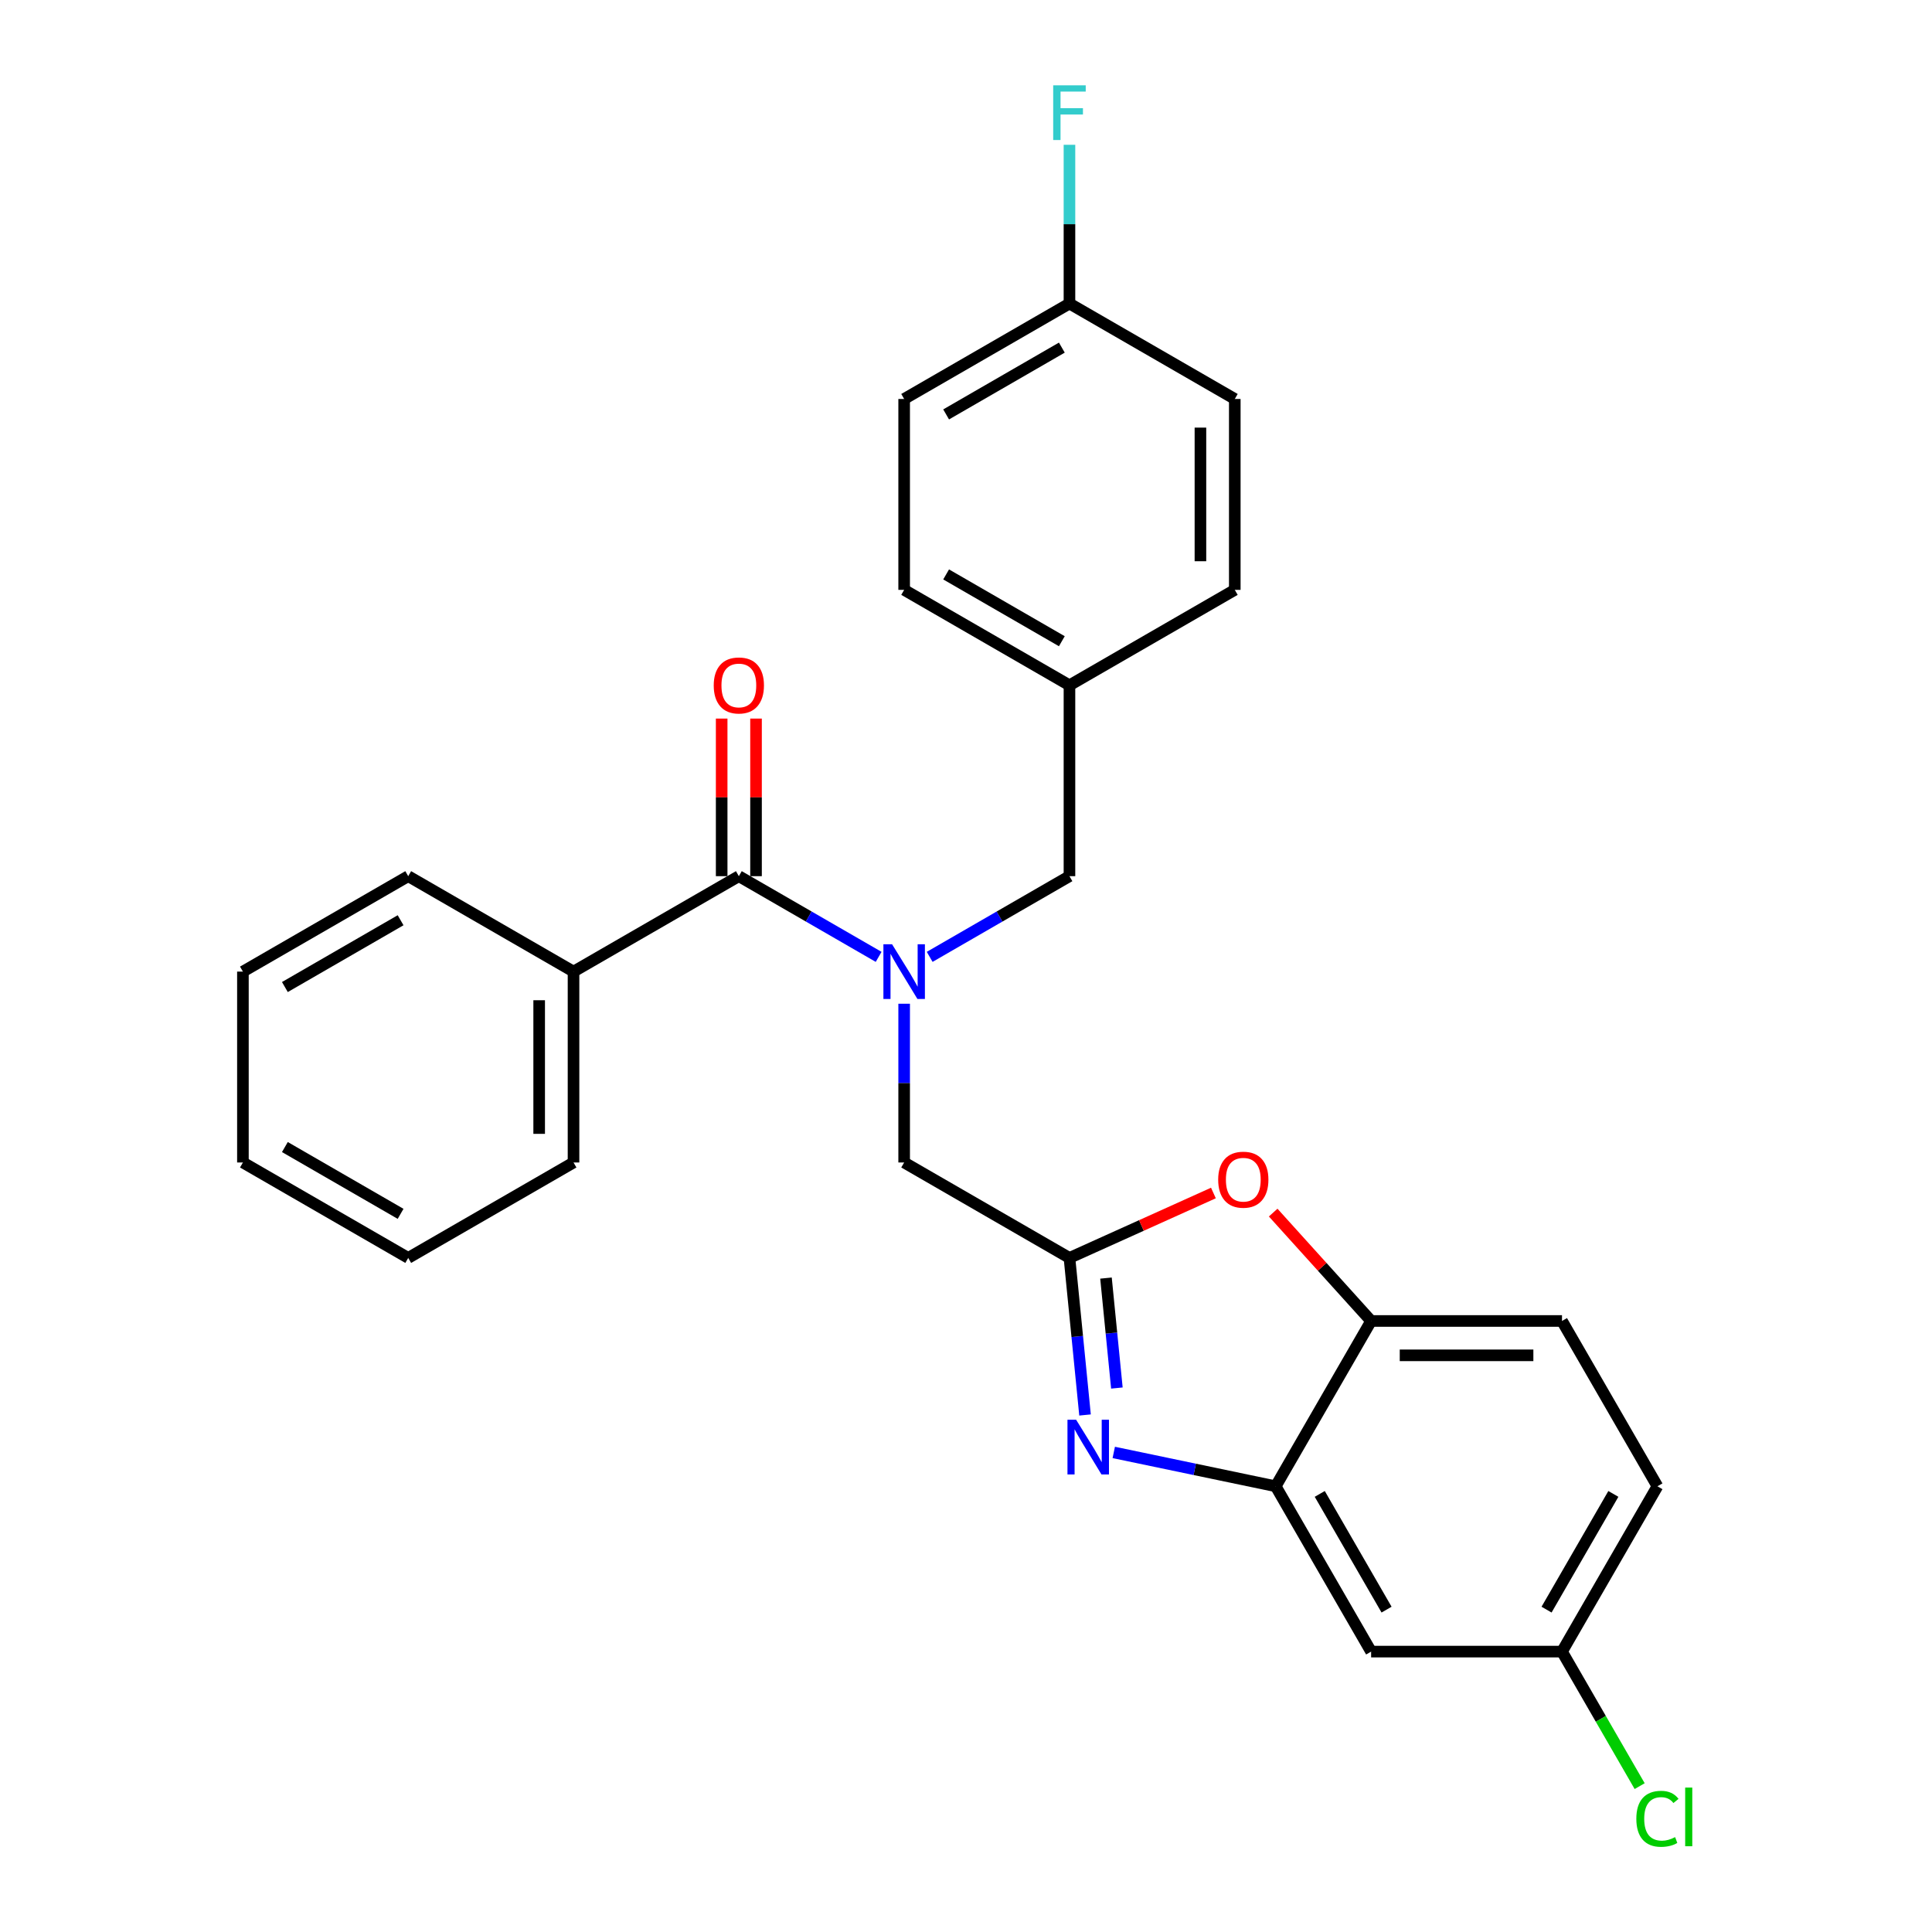<?xml version='1.0' encoding='iso-8859-1'?>
<svg version='1.1' baseProfile='full'
              xmlns='http://www.w3.org/2000/svg'
                      xmlns:rdkit='http://www.rdkit.org/xml'
                      xmlns:xlink='http://www.w3.org/1999/xlink'
                  xml:space='preserve'
width='1000px' height='1000px' viewBox='0 0 1000 1000'>
<!-- END OF HEADER -->
<rect style='opacity:1.0;fill:#FFFFFF;stroke:none' width='1000' height='1000' x='0' y='0'> </rect>
<path class='bond-0' d='M 373.536,371.935 L 373.536,412.72' style='fill:none;fill-rule:evenodd;stroke:#FF0000;stroke-width:6px;stroke-linecap:butt;stroke-linejoin:miter;stroke-opacity:1' />
<path class='bond-0' d='M 373.536,412.72 L 373.536,453.505' style='fill:none;fill-rule:evenodd;stroke:#000000;stroke-width:6px;stroke-linecap:butt;stroke-linejoin:miter;stroke-opacity:1' />
<path class='bond-0' d='M 391.318,371.935 L 391.318,412.72' style='fill:none;fill-rule:evenodd;stroke:#FF0000;stroke-width:6px;stroke-linecap:butt;stroke-linejoin:miter;stroke-opacity:1' />
<path class='bond-0' d='M 391.318,412.72 L 391.318,453.505' style='fill:none;fill-rule:evenodd;stroke:#000000;stroke-width:6px;stroke-linecap:butt;stroke-linejoin:miter;stroke-opacity:1' />
<path class='bond-1' d='M 382.427,453.505 L 418.603,474.39' style='fill:none;fill-rule:evenodd;stroke:#000000;stroke-width:6px;stroke-linecap:butt;stroke-linejoin:miter;stroke-opacity:1' />
<path class='bond-1' d='M 418.603,474.39 L 454.779,495.274' style='fill:none;fill-rule:evenodd;stroke:#0000FF;stroke-width:6px;stroke-linecap:butt;stroke-linejoin:miter;stroke-opacity:1' />
<path class='bond-2' d='M 382.427,453.505 L 296.855,502.9' style='fill:none;fill-rule:evenodd;stroke:#000000;stroke-width:6px;stroke-linecap:butt;stroke-linejoin:miter;stroke-opacity:1' />
<path class='bond-3' d='M 481.199,495.274 L 517.375,474.39' style='fill:none;fill-rule:evenodd;stroke:#0000FF;stroke-width:6px;stroke-linecap:butt;stroke-linejoin:miter;stroke-opacity:1' />
<path class='bond-3' d='M 517.375,474.39 L 553.551,453.505' style='fill:none;fill-rule:evenodd;stroke:#000000;stroke-width:6px;stroke-linecap:butt;stroke-linejoin:miter;stroke-opacity:1' />
<path class='bond-4' d='M 467.989,519.53 L 467.989,560.615' style='fill:none;fill-rule:evenodd;stroke:#0000FF;stroke-width:6px;stroke-linecap:butt;stroke-linejoin:miter;stroke-opacity:1' />
<path class='bond-4' d='M 467.989,560.615 L 467.989,601.7' style='fill:none;fill-rule:evenodd;stroke:#000000;stroke-width:6px;stroke-linecap:butt;stroke-linejoin:miter;stroke-opacity:1' />
<path class='bond-5' d='M 857.883,769.297 L 808.488,854.868' style='fill:none;fill-rule:evenodd;stroke:#000000;stroke-width:6px;stroke-linecap:butt;stroke-linejoin:miter;stroke-opacity:1' />
<path class='bond-5' d='M 835.073,773.243 L 800.496,833.143' style='fill:none;fill-rule:evenodd;stroke:#000000;stroke-width:6px;stroke-linecap:butt;stroke-linejoin:miter;stroke-opacity:1' />
<path class='bond-6' d='M 857.883,769.297 L 808.488,683.735' style='fill:none;fill-rule:evenodd;stroke:#000000;stroke-width:6px;stroke-linecap:butt;stroke-linejoin:miter;stroke-opacity:1' />
<path class='bond-7' d='M 296.855,502.9 L 296.855,601.7' style='fill:none;fill-rule:evenodd;stroke:#000000;stroke-width:6px;stroke-linecap:butt;stroke-linejoin:miter;stroke-opacity:1' />
<path class='bond-7' d='M 279.073,517.72 L 279.073,586.88' style='fill:none;fill-rule:evenodd;stroke:#000000;stroke-width:6px;stroke-linecap:butt;stroke-linejoin:miter;stroke-opacity:1' />
<path class='bond-8' d='M 296.855,502.9 L 211.293,453.505' style='fill:none;fill-rule:evenodd;stroke:#000000;stroke-width:6px;stroke-linecap:butt;stroke-linejoin:miter;stroke-opacity:1' />
<path class='bond-9' d='M 296.855,601.7 L 211.293,651.095' style='fill:none;fill-rule:evenodd;stroke:#000000;stroke-width:6px;stroke-linecap:butt;stroke-linejoin:miter;stroke-opacity:1' />
<path class='bond-10' d='M 211.293,453.505 L 125.731,502.9' style='fill:none;fill-rule:evenodd;stroke:#000000;stroke-width:6px;stroke-linecap:butt;stroke-linejoin:miter;stroke-opacity:1' />
<path class='bond-10' d='M 207.35,476.315 L 147.456,510.891' style='fill:none;fill-rule:evenodd;stroke:#000000;stroke-width:6px;stroke-linecap:butt;stroke-linejoin:miter;stroke-opacity:1' />
<path class='bond-11' d='M 211.293,651.095 L 125.731,601.7' style='fill:none;fill-rule:evenodd;stroke:#000000;stroke-width:6px;stroke-linecap:butt;stroke-linejoin:miter;stroke-opacity:1' />
<path class='bond-11' d='M 207.35,628.285 L 147.456,593.709' style='fill:none;fill-rule:evenodd;stroke:#000000;stroke-width:6px;stroke-linecap:butt;stroke-linejoin:miter;stroke-opacity:1' />
<path class='bond-12' d='M 125.731,502.9 L 125.731,601.7' style='fill:none;fill-rule:evenodd;stroke:#000000;stroke-width:6px;stroke-linecap:butt;stroke-linejoin:miter;stroke-opacity:1' />
<path class='bond-13' d='M 808.488,854.868 L 709.688,854.868' style='fill:none;fill-rule:evenodd;stroke:#000000;stroke-width:6px;stroke-linecap:butt;stroke-linejoin:miter;stroke-opacity:1' />
<path class='bond-14' d='M 808.488,854.868 L 828.587,889.684' style='fill:none;fill-rule:evenodd;stroke:#000000;stroke-width:6px;stroke-linecap:butt;stroke-linejoin:miter;stroke-opacity:1' />
<path class='bond-14' d='M 828.587,889.684 L 848.686,924.5' style='fill:none;fill-rule:evenodd;stroke:#00CC00;stroke-width:6px;stroke-linecap:butt;stroke-linejoin:miter;stroke-opacity:1' />
<path class='bond-15' d='M 709.688,854.868 L 660.293,769.297' style='fill:none;fill-rule:evenodd;stroke:#000000;stroke-width:6px;stroke-linecap:butt;stroke-linejoin:miter;stroke-opacity:1' />
<path class='bond-15' d='M 717.679,833.143 L 683.103,773.243' style='fill:none;fill-rule:evenodd;stroke:#000000;stroke-width:6px;stroke-linecap:butt;stroke-linejoin:miter;stroke-opacity:1' />
<path class='bond-16' d='M 660.293,769.297 L 709.688,683.735' style='fill:none;fill-rule:evenodd;stroke:#000000;stroke-width:6px;stroke-linecap:butt;stroke-linejoin:miter;stroke-opacity:1' />
<path class='bond-17' d='M 660.293,769.297 L 618.386,760.537' style='fill:none;fill-rule:evenodd;stroke:#000000;stroke-width:6px;stroke-linecap:butt;stroke-linejoin:miter;stroke-opacity:1' />
<path class='bond-17' d='M 618.386,760.537 L 576.48,751.778' style='fill:none;fill-rule:evenodd;stroke:#0000FF;stroke-width:6px;stroke-linecap:butt;stroke-linejoin:miter;stroke-opacity:1' />
<path class='bond-18' d='M 709.688,683.735 L 808.488,683.735' style='fill:none;fill-rule:evenodd;stroke:#000000;stroke-width:6px;stroke-linecap:butt;stroke-linejoin:miter;stroke-opacity:1' />
<path class='bond-18' d='M 724.508,701.517 L 793.668,701.517' style='fill:none;fill-rule:evenodd;stroke:#000000;stroke-width:6px;stroke-linecap:butt;stroke-linejoin:miter;stroke-opacity:1' />
<path class='bond-19' d='M 709.688,683.735 L 684.342,655.686' style='fill:none;fill-rule:evenodd;stroke:#000000;stroke-width:6px;stroke-linecap:butt;stroke-linejoin:miter;stroke-opacity:1' />
<path class='bond-19' d='M 684.342,655.686 L 658.995,627.638' style='fill:none;fill-rule:evenodd;stroke:#FF0000;stroke-width:6px;stroke-linecap:butt;stroke-linejoin:miter;stroke-opacity:1' />
<path class='bond-20' d='M 561.613,732.395 L 557.582,691.745' style='fill:none;fill-rule:evenodd;stroke:#0000FF;stroke-width:6px;stroke-linecap:butt;stroke-linejoin:miter;stroke-opacity:1' />
<path class='bond-20' d='M 557.582,691.745 L 553.551,651.095' style='fill:none;fill-rule:evenodd;stroke:#000000;stroke-width:6px;stroke-linecap:butt;stroke-linejoin:miter;stroke-opacity:1' />
<path class='bond-20' d='M 578.099,718.445 L 575.277,689.99' style='fill:none;fill-rule:evenodd;stroke:#0000FF;stroke-width:6px;stroke-linecap:butt;stroke-linejoin:miter;stroke-opacity:1' />
<path class='bond-20' d='M 575.277,689.99 L 572.455,661.535' style='fill:none;fill-rule:evenodd;stroke:#000000;stroke-width:6px;stroke-linecap:butt;stroke-linejoin:miter;stroke-opacity:1' />
<path class='bond-21' d='M 553.551,651.095 L 590.806,634.296' style='fill:none;fill-rule:evenodd;stroke:#000000;stroke-width:6px;stroke-linecap:butt;stroke-linejoin:miter;stroke-opacity:1' />
<path class='bond-21' d='M 590.806,634.296 L 628.061,617.496' style='fill:none;fill-rule:evenodd;stroke:#FF0000;stroke-width:6px;stroke-linecap:butt;stroke-linejoin:miter;stroke-opacity:1' />
<path class='bond-22' d='M 553.551,651.095 L 467.989,601.7' style='fill:none;fill-rule:evenodd;stroke:#000000;stroke-width:6px;stroke-linecap:butt;stroke-linejoin:miter;stroke-opacity:1' />
<path class='bond-23' d='M 553.551,453.505 L 553.551,354.705' style='fill:none;fill-rule:evenodd;stroke:#000000;stroke-width:6px;stroke-linecap:butt;stroke-linejoin:miter;stroke-opacity:1' />
<path class='bond-24' d='M 553.551,354.705 L 467.989,305.311' style='fill:none;fill-rule:evenodd;stroke:#000000;stroke-width:6px;stroke-linecap:butt;stroke-linejoin:miter;stroke-opacity:1' />
<path class='bond-24' d='M 549.607,331.896 L 489.714,297.32' style='fill:none;fill-rule:evenodd;stroke:#000000;stroke-width:6px;stroke-linecap:butt;stroke-linejoin:miter;stroke-opacity:1' />
<path class='bond-25' d='M 553.551,354.705 L 639.122,305.311' style='fill:none;fill-rule:evenodd;stroke:#000000;stroke-width:6px;stroke-linecap:butt;stroke-linejoin:miter;stroke-opacity:1' />
<path class='bond-26' d='M 467.989,305.311 L 467.989,206.511' style='fill:none;fill-rule:evenodd;stroke:#000000;stroke-width:6px;stroke-linecap:butt;stroke-linejoin:miter;stroke-opacity:1' />
<path class='bond-27' d='M 467.989,206.511 L 553.551,157.116' style='fill:none;fill-rule:evenodd;stroke:#000000;stroke-width:6px;stroke-linecap:butt;stroke-linejoin:miter;stroke-opacity:1' />
<path class='bond-27' d='M 489.714,214.502 L 549.607,179.925' style='fill:none;fill-rule:evenodd;stroke:#000000;stroke-width:6px;stroke-linecap:butt;stroke-linejoin:miter;stroke-opacity:1' />
<path class='bond-28' d='M 553.551,157.116 L 639.122,206.511' style='fill:none;fill-rule:evenodd;stroke:#000000;stroke-width:6px;stroke-linecap:butt;stroke-linejoin:miter;stroke-opacity:1' />
<path class='bond-29' d='M 553.551,157.116 L 553.551,116.031' style='fill:none;fill-rule:evenodd;stroke:#000000;stroke-width:6px;stroke-linecap:butt;stroke-linejoin:miter;stroke-opacity:1' />
<path class='bond-29' d='M 553.551,116.031 L 553.551,74.946' style='fill:none;fill-rule:evenodd;stroke:#33CCCC;stroke-width:6px;stroke-linecap:butt;stroke-linejoin:miter;stroke-opacity:1' />
<path class='bond-30' d='M 639.122,206.511 L 639.122,305.311' style='fill:none;fill-rule:evenodd;stroke:#000000;stroke-width:6px;stroke-linecap:butt;stroke-linejoin:miter;stroke-opacity:1' />
<path class='bond-30' d='M 621.34,221.331 L 621.34,290.491' style='fill:none;fill-rule:evenodd;stroke:#000000;stroke-width:6px;stroke-linecap:butt;stroke-linejoin:miter;stroke-opacity:1' />
<path  class='atom-0' d='M 369.427 354.785
Q 369.427 347.985, 372.787 344.185
Q 376.147 340.385, 382.427 340.385
Q 388.707 340.385, 392.067 344.185
Q 395.427 347.985, 395.427 354.785
Q 395.427 361.665, 392.027 365.585
Q 388.627 369.465, 382.427 369.465
Q 376.187 369.465, 372.787 365.585
Q 369.427 361.705, 369.427 354.785
M 382.427 366.265
Q 386.747 366.265, 389.067 363.385
Q 391.427 360.465, 391.427 354.785
Q 391.427 349.225, 389.067 346.425
Q 386.747 343.585, 382.427 343.585
Q 378.107 343.585, 375.747 346.385
Q 373.427 349.185, 373.427 354.785
Q 373.427 360.505, 375.747 363.385
Q 378.107 366.265, 382.427 366.265
' fill='#FF0000'/>
<path  class='atom-2' d='M 461.729 488.74
L 471.009 503.74
Q 471.929 505.22, 473.409 507.9
Q 474.889 510.58, 474.969 510.74
L 474.969 488.74
L 478.729 488.74
L 478.729 517.06
L 474.849 517.06
L 464.889 500.66
Q 463.729 498.74, 462.489 496.54
Q 461.289 494.34, 460.929 493.66
L 460.929 517.06
L 457.249 517.06
L 457.249 488.74
L 461.729 488.74
' fill='#0000FF'/>
<path  class='atom-15' d='M 557.002 734.855
L 566.282 749.855
Q 567.202 751.335, 568.682 754.015
Q 570.162 756.695, 570.242 756.855
L 570.242 734.855
L 574.002 734.855
L 574.002 763.175
L 570.122 763.175
L 560.162 746.775
Q 559.002 744.855, 557.762 742.655
Q 556.562 740.455, 556.202 739.775
L 556.202 763.175
L 552.522 763.175
L 552.522 734.855
L 557.002 734.855
' fill='#0000FF'/>
<path  class='atom-17' d='M 630.528 610.602
Q 630.528 603.802, 633.888 600.002
Q 637.248 596.202, 643.528 596.202
Q 649.808 596.202, 653.168 600.002
Q 656.528 603.802, 656.528 610.602
Q 656.528 617.482, 653.128 621.402
Q 649.728 625.282, 643.528 625.282
Q 637.288 625.282, 633.888 621.402
Q 630.528 617.522, 630.528 610.602
M 643.528 622.082
Q 647.848 622.082, 650.168 619.202
Q 652.528 616.282, 652.528 610.602
Q 652.528 605.042, 650.168 602.242
Q 647.848 599.402, 643.528 599.402
Q 639.208 599.402, 636.848 602.202
Q 634.528 605.002, 634.528 610.602
Q 634.528 616.322, 636.848 619.202
Q 639.208 622.082, 643.528 622.082
' fill='#FF0000'/>
<path  class='atom-20' d='M 846.963 941.41
Q 846.963 934.37, 850.243 930.69
Q 853.563 926.97, 859.843 926.97
Q 865.683 926.97, 868.803 931.09
L 866.163 933.25
Q 863.883 930.25, 859.843 930.25
Q 855.563 930.25, 853.283 933.13
Q 851.043 935.97, 851.043 941.41
Q 851.043 947.01, 853.363 949.89
Q 855.723 952.77, 860.283 952.77
Q 863.403 952.77, 867.043 950.89
L 868.163 953.89
Q 866.683 954.85, 864.443 955.41
Q 862.203 955.97, 859.723 955.97
Q 853.563 955.97, 850.243 952.21
Q 846.963 948.45, 846.963 941.41
' fill='#00CC00'/>
<path  class='atom-20' d='M 872.243 925.25
L 875.923 925.25
L 875.923 955.61
L 872.243 955.61
L 872.243 925.25
' fill='#00CC00'/>
<path  class='atom-27' d='M 545.131 44.156
L 561.971 44.156
L 561.971 47.396
L 548.931 47.396
L 548.931 55.996
L 560.531 55.996
L 560.531 59.276
L 548.931 59.276
L 548.931 72.476
L 545.131 72.476
L 545.131 44.156
' fill='#33CCCC'/>
</svg>

